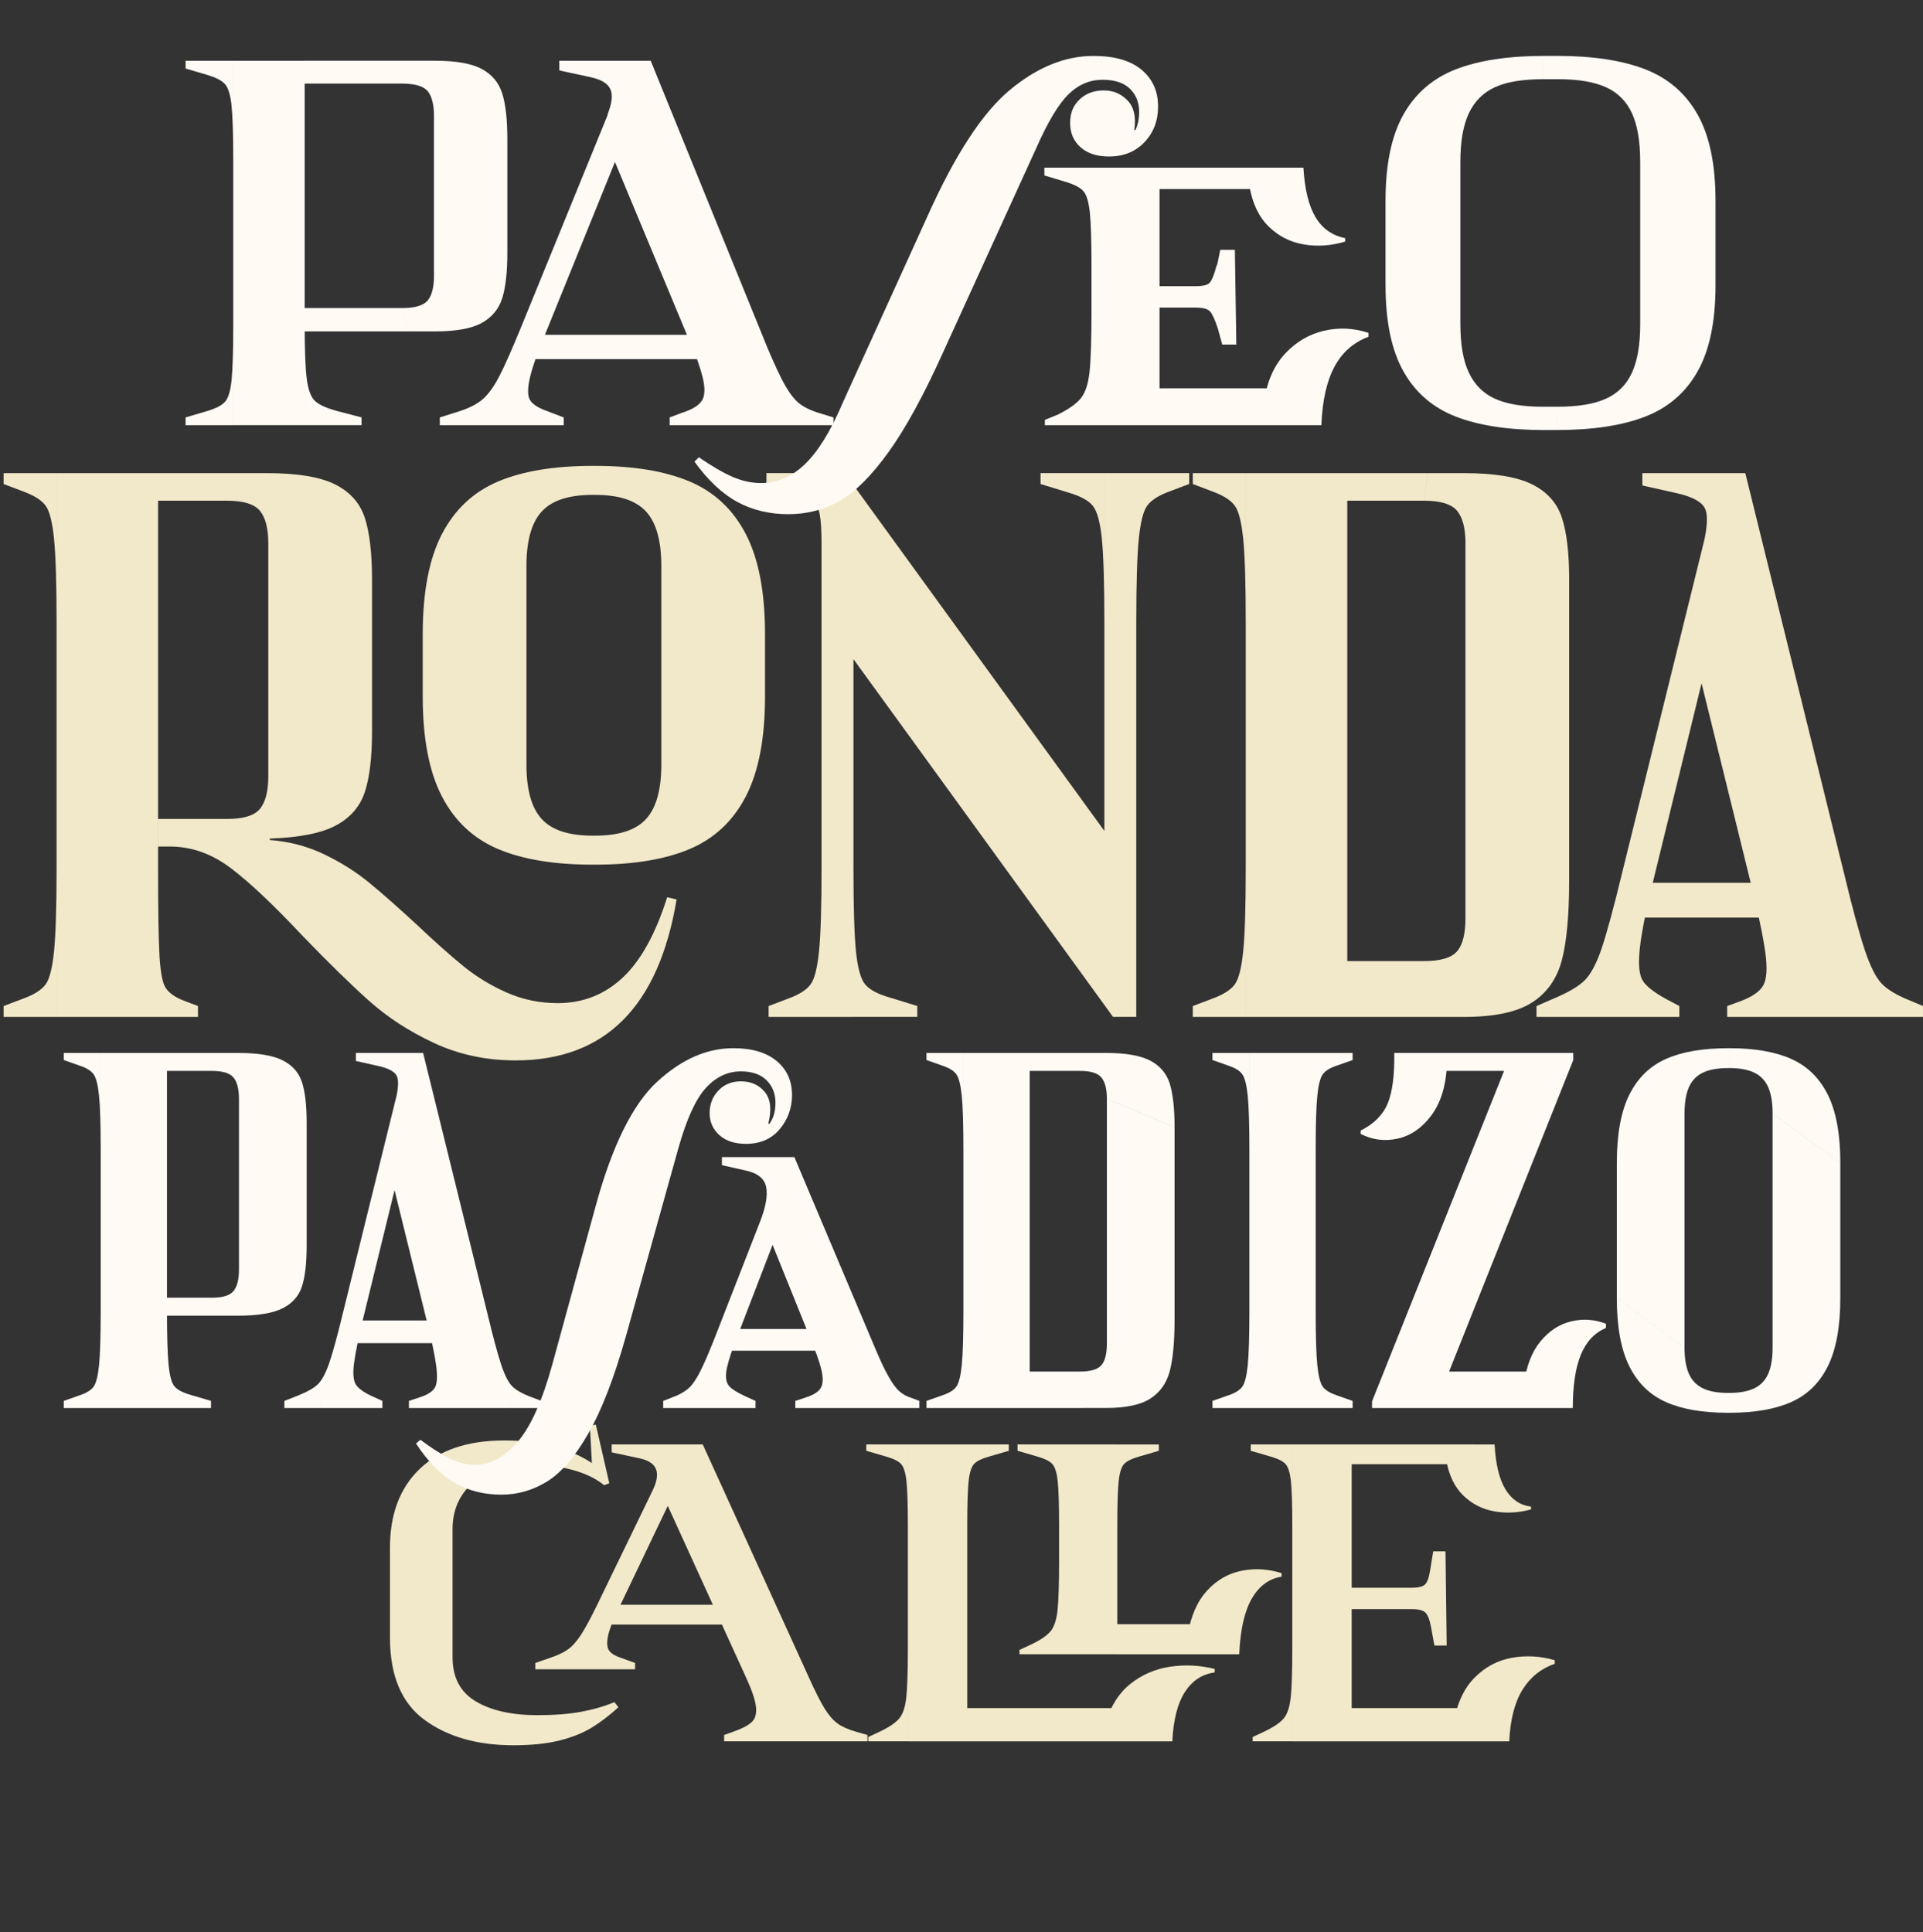 <svg xmlns="http://www.w3.org/2000/svg" viewBox="0 0 1123.33 1128.8"><rect x="0" y="0" width="1123.33" height="1128.8" fill="#333333" stroke="none"/><defs><style>      .cls-1 {        mix-blend-mode: multiply;      }      .cls-2 {        isolation: isolate;      }      .cls-3 {        fill: #f2e9ca;      }      .cls-3, .cls-4 {        stroke-width: 0px;      }      .cls-4 {        fill: #fffaf4;      }    </style></defs><g class="cls-2"><g id="Capa_2" data-name="Capa 2"><g id="Capa_1-2" data-name="Capa 1"><g class="cls-1"><path class="cls-3" d="m276.27,866.19c-7.94,7.02-11.91,16.07-11.91,27.17v74.93c0,11.72,4.51,20.28,13.53,25.67,9.02,5.4,21.08,8.09,36.19,8.09,9.71,0,18.15-.65,25.32-1.97,7.17-1.31,13.68-3.2,19.54-5.67l2.31,3.01c-5.24,4.78-10.45,8.75-15.61,11.91-5.17,3.16-11.45,5.67-18.85,7.52-7.4,1.85-16.34,2.78-26.83,2.78-21.12,0-38.43-4.93-51.92-14.8-13.49-9.87-20.24-25.9-20.24-48.11v-52.5c0-19.58,5.78-34.92,17.35-46.02s28.06-16.65,49.49-16.65,37.54,4.39,51.11,13.18l-1.16-21.74,3.47-.69,7.86,34.23-3.01,1.16c-4.94-4.01-11.22-7.01-18.85-9.02-7.63-2-15.23-3.01-22.78-3.01-15.42,0-27.1,3.51-35.04,10.52Zm117.37,6.13l-32.84,68.69c-3.24,6.79-5.17,11.99-5.78,15.61-.62,3.62-.31,6.24.92,7.86,1.23,1.62,3.47,2.97,6.71,4.05l8.33,3.01v3.7h-58.28v-3.7l8.09-2.78c4.62-1.54,8.21-3.2,10.75-4.97,2.54-1.77,5.05-4.51,7.52-8.21,2.46-3.7,5.55-9.33,9.25-16.88l33.07-68.23c2.46-5.24,3.04-9.37,1.73-12.37-1.31-3.01-4.51-5.05-9.6-6.13l-16.19-3.47v-4.62h53.19l61.52,135.06c4.01,8.94,7.25,15.38,9.71,19.31,2.46,3.93,4.97,6.82,7.52,8.67s6.2,3.47,10.99,4.86l6.48,1.85v3.7h-83.72v-3.7l5.78-2.08c4.78-1.69,8.21-3.5,10.29-5.43,2.08-1.93,2.93-4.86,2.54-8.79-.39-3.93-2.28-9.6-5.67-17l-49.26-108h6.94Zm-42.55,76.78l4.62-11.56h80.95l4.63,11.56h-90.2Z"></path><path class="cls-3" d="m506.04,847.58v-3.7h24.28v47.87c0-12.64-.27-21.47-.81-26.48-.54-5.01-1.62-8.36-3.24-10.06-1.62-1.69-4.67-3.16-9.14-4.39l-11.1-3.24Zm19.2,156.46c2.16-2.54,3.54-6.63,4.16-12.26.61-5.63.92-15.38.92-29.26v54.81h-23.13v-2.54l6.48-3.01c5.55-2.62,9.4-5.2,11.56-7.75Zm39.78-160.16v173.46h-34.69v-173.46h34.69Zm4.05,11.33c-1.62,1.7-2.7,5.05-3.24,10.06-.54,5.01-.81,13.84-.81,26.48v-47.87h24.28v3.7l-11.1,3.24c-4.47,1.24-7.52,2.7-9.14,4.39Zm-4.05,142.7h112.4v19.43h-112.4v-19.43Zm29.37-150.33v-3.7h24.28v47.87c0-12.64-.27-21.47-.81-26.48-.54-5.01-1.62-8.36-3.24-10.06-1.62-1.69-4.67-3.16-9.14-4.39l-11.1-3.24Zm19.2,105.58c2.16-2.54,3.54-6.63,4.16-12.26.61-5.63.92-15.38.92-29.26v54.81h-23.13v-2.54l6.48-3.01c5.55-2.62,9.4-5.2,11.56-7.75Zm39.08-109.28v122.58h-34v-122.58h34Zm39.55,144.55c-4.32,6.63-6.79,16.27-7.4,28.91h-10.64l-27.98-11.56c2.78-9.4,7.52-16.77,14.22-22.09s14.38-8.63,23.01-9.94c8.63-1.31,17.35-.89,26.13,1.27v2.08c-7.25.92-13.03,4.7-17.35,11.33Zm-35.5-133.21c-1.62,1.7-2.7,5.05-3.24,10.06-.54,5.01-.81,13.84-.81,26.48v-47.87h24.28v3.7l-11.1,3.24c-4.47,1.24-7.52,2.7-9.13,4.39Zm-4.05,93.67h63.83v17.58h-63.83v-17.58Zm78.63-15.03c-4.32,7.4-6.79,18.27-7.4,32.61h-10.64l-19.43-11.56c1.85-10.95,5.63-19.5,11.33-25.67,5.7-6.17,12.41-10.02,20.12-11.56,7.71-1.54,15.5-1.08,23.36,1.39v2.08c-7.25,1.08-13.03,5.32-17.35,12.72Z"></path><path class="cls-3" d="m730.61,847.58v-3.7h24.28v47.87c0-12.64-.27-21.47-.81-26.48-.54-5.01-1.62-8.36-3.24-10.06-1.62-1.69-4.67-3.16-9.14-4.39l-11.1-3.24Zm19.2,156.46c2.16-2.54,3.54-6.63,4.16-12.26.61-5.63.92-15.38.92-29.26v54.81h-23.13v-2.54l6.48-3.01c5.55-2.62,9.4-5.2,11.56-7.75Zm39.78-160.16v173.46h-34.69v-173.46h34.69Zm0,0h71.46v11.56h-71.46v-11.56Zm0,83.72h35.15c3.85,0,6.44-.65,7.75-1.97s2.27-3.97,2.89-7.98l1.85-11.33h7.17l.69,55.04h-7.17l-2.08-11.33c-.77-4.01-1.85-6.67-3.24-7.98-1.39-1.31-4.01-1.97-7.86-1.97h-35.15v-12.49Zm0,70.31h84.65v19.43h-84.65v-19.43Zm83.37-114.94c-7.02-1.23-13.07-4.31-18.16-9.25-5.09-4.93-8.41-11.79-9.94-20.58l9.48-9.25h18.73c.61,11.56,2.74,20.32,6.36,26.25,3.62,5.94,8.59,9.29,14.92,10.06v1.62c-7.25,2.01-14.38,2.39-21.39,1.16Zm16.42,104.19c-4.55,7.33-7.13,17.39-7.75,30.18h-10.64l-21.74-11.56c2-10.95,6.05-19.5,12.14-25.67,6.09-6.17,13.3-10.02,21.62-11.56,8.33-1.54,16.73-1.08,25.21,1.39v2.08c-8.02,2.78-14.3,7.83-18.85,15.15Z"></path></g><g class="cls-1"><path class="cls-3" d="m2.12,282.77v-6.35h30.92v87.26c0-22.87-.5-39.18-1.48-48.92-.99-9.74-2.61-16.16-4.87-19.27-2.26-3.1-6.35-5.79-12.28-8.05l-12.28-4.66Zm24.57,292.27c2.26-3.1,3.88-9.53,4.87-19.27.99-9.74,1.48-26.05,1.48-48.92v87.26H2.12v-6.35l12.28-4.66c5.93-2.26,10.02-4.94,12.28-8.05Zm65.66-298.62v317.69h-59.3v-317.69h59.3Zm59.51,196.12c3.24-3.95,4.87-10.31,4.87-19.06v-135.97c0-8.75-1.63-15.1-4.87-19.06-3.25-3.95-9.68-5.93-19.27-5.93h-40.24v-16.1h63.54c17.79,0,31.06,2.19,39.82,6.57,8.75,4.38,14.54,10.87,17.37,19.49,2.82,8.62,4.24,20.69,4.24,36.22v88.53c0,15.25-1.42,27.11-4.24,35.58-2.83,8.47-8.47,14.97-16.94,19.48-8.47,4.52-21.33,7.06-38.55,7.62v.85c11.29.85,21.81,3.6,31.56,8.26s18.43,10.1,26.05,16.31c7.62,6.21,17.08,14.55,28.38,24.99,10.44,9.89,19.49,17.94,27.11,24.14,7.62,6.21,16.1,11.37,25.42,15.46,9.32,4.1,19.2,6.14,29.65,6.14,14.68,0,27.32-4.94,37.91-14.83,10.59-9.88,19.27-25.55,26.05-47.02l5.51,1.27c-10.45,62.69-41.8,94.04-94.04,94.04-17.23,0-33.11-3.39-47.65-10.17-14.55-6.78-27.25-15.04-38.12-24.78-10.87-9.74-23.79-22.38-38.76-37.91-16.67-17.79-30.57-30.92-41.72-39.39-11.16-8.47-23.08-12.71-35.79-12.71h-6.78v-16.1h40.24c9.6,0,16.02-1.97,19.27-5.93Zm-36.22,115.21v6.35h-23.3v-87.26c0,25.14.28,42.43.85,51.89.56,9.46,1.76,15.61,3.6,18.43,1.83,2.83,5.15,5.23,9.95,7.2l8.9,3.39Zm287.19-306.46c14.4,6.08,25.34,16.31,32.83,30.71,7.48,14.4,11.23,33.89,11.23,58.45v36.43c0,24.57-3.75,44.05-11.23,58.45-7.49,14.4-18.43,24.64-32.83,30.71-14.4,6.08-32.76,9.11-55.07,9.11h-1.69c-22.31,0-40.66-3.03-55.07-9.11-14.4-6.07-25.35-16.31-32.83-30.71-7.49-14.4-11.23-33.89-11.23-58.45v-36.43c0-24.57,3.74-44.05,11.23-58.45,7.48-14.4,18.42-24.63,32.83-30.71,14.4-6.07,32.75-9.11,55.07-9.11h1.69c22.3,0,40.66,3.04,55.07,9.11Zm-86.41,17.58c-5.93,6.5-8.9,17.09-8.9,31.77v116.06c0,14.69,2.96,25.28,8.9,31.77,5.93,6.5,15.81,9.74,29.65,9.74h1.69c13.83,0,23.72-3.24,29.65-9.74,5.93-6.49,8.9-17.08,8.9-31.77v-116.06c0-14.68-2.96-25.27-8.9-31.77-5.93-6.49-15.82-9.74-29.65-9.74h-1.69c-13.84,0-23.72,3.25-29.65,9.74Z"></path><path class="cls-3" d="m447.72,283.61v-7.2h44.48-3.39v41.93h-8.9c0-8.19-.36-14.12-1.06-17.79-.71-3.67-2.12-6.42-4.24-8.26-2.12-1.83-5.58-3.32-10.38-4.45l-16.52-4.24Zm25.84,291.42c2.26-3.1,3.88-9.53,4.87-19.27.99-9.74,1.48-26.05,1.48-48.92v87.26h-30.92v-6.35l12.28-4.66c5.93-2.26,10.02-4.94,12.28-8.05Zm19.91-298.62l5.08,57.61v260.08h-18.64v-317.69h13.55Zm0,0l156.72,216.03v101.66l-156.72-216.03v-101.66Zm42.36,311.33v6.35h-37.28v-87.26c0,23.16.49,39.54,1.48,49.14.99,9.6,2.75,15.96,5.29,19.06,2.54,3.11,7.2,5.65,13.98,7.62l16.52,5.08Zm72.01-304.98v-6.35h37.27v87.26c0-23.15-.5-39.53-1.48-49.14-.99-9.6-2.75-15.95-5.29-19.06-2.54-3.1-7.2-5.65-13.98-7.62l-16.52-5.08Zm42.36,311.33l-5.08-58.03v-259.66h18.64v317.69h-13.55Zm19.91-298.62c-2.26,3.11-3.88,9.53-4.87,19.27-.99,9.74-1.48,26.05-1.48,48.92v-87.26h30.92v6.35l-12.28,4.66c-5.93,2.26-10.03,4.94-12.28,8.05Z"></path><path class="cls-3" d="m696.78,282.77v-6.35h30.92v87.26c0-22.87-.5-39.18-1.48-48.92-.99-9.74-2.61-16.16-4.87-19.27-2.26-3.1-6.35-5.79-12.28-8.05l-12.28-4.66Zm24.57,292.27c2.26-3.1,3.88-9.53,4.87-19.27.99-9.74,1.48-26.05,1.48-48.92v87.26h-30.92v-6.35l12.28-4.66c5.93-2.26,10.02-4.94,12.28-8.05Zm65.66-298.62v317.69h-59.3v-317.69h59.3Zm47.02,0l-2.12,16.1h-44.9v-16.1h47.02Zm-47.02,285.07h44.9l2.12,32.62h-47.02v-32.62Zm47.02-285.07h21.18c17.79,0,31.06,2.19,39.82,6.57,8.75,4.38,14.54,10.87,17.37,19.49,2.82,8.62,4.24,20.69,4.24,36.22l-60.57-21.18c0-8.75-1.63-15.1-4.87-19.06-3.25-3.95-9.68-5.93-19.27-5.93l2.12-16.1Zm17.15,279.35c3.24-3.81,4.87-10.23,4.87-19.27l60.57-21.6c0,19.77-1.42,35.09-4.24,45.96-2.83,10.87-8.62,19.13-17.37,24.78-8.76,5.65-22.03,8.47-39.82,8.47h-21.18l-2.12-32.62c9.6,0,16.02-1.91,19.27-5.72Zm65.44-217.08v176.21l-60.57,21.6v-218.99l60.57,21.18Z"></path><path class="cls-3" d="m925.73,572.71c3.53-3.53,6.78-9.6,9.74-18.21,2.96-8.61,7.27-24.5,12.92-47.65l-21.6,87.26h-29.23v-6.35l9.74-4.24c8.75-3.67,14.89-7.27,18.43-10.8Zm20.54,21.39h-19.48l76.67-310.48,16.52,9.32-73.7,301.17Zm34.73-6.35v6.35h-34.73l21.18-87.26c-5.37,22.03-8.54,37.7-9.53,47.02-.99,9.32-.42,15.67,1.69,19.06s6.84,7.06,14.19,11.01l7.2,3.81Zm58.45-72.01v20.33h-84.29v-20.33h84.29Zm-80.06-232.12v-7.2h60.15l-2.12,21.18-22.45,20.76c2.54-10.73,2.82-17.93.85-21.6-1.98-3.67-7.2-6.49-15.67-8.47l-20.76-4.66Zm60.15-7.2l78.36,317.69h-55.91l-48.71-197.81,26.26-119.87Zm10.59,299.05c1.97-3.67,2.33-10.09,1.06-19.27-1.27-9.17-4.73-25.63-10.38-49.35l21.18,87.26h-33.04v-6.35l8.05-2.96c6.78-2.54,11.15-5.65,13.13-9.32Zm93.19,12.28v6.35h-25.42l-21.6-87.26c5.65,23.16,10.02,39.33,13.13,48.5,3.1,9.18,6.28,15.53,9.53,19.06,3.24,3.53,8.68,6.85,16.31,9.95l8.05,3.39Z"></path></g><g class="cls-1"><path class="cls-4" d="m108.42,40.03v-4.54h27.82v58.77c0-15.52-.33-26.4-.99-32.65-.67-6.25-1.94-10.41-3.83-12.49-1.89-2.08-5.39-3.88-10.5-5.39l-12.49-3.69Zm23,194.75c1.89-2.08,3.17-6.25,3.83-12.49.66-6.25.99-17.13.99-32.65v58.77h-27.82v-4.54l12.49-3.69c5.11-1.51,8.61-3.31,10.5-5.39Zm46.56-199.3v212.92h-41.73V35.49h41.73Zm60.75,0l-3.97,13.34h-56.78v-13.34h60.75Zm-60.75,144.5h56.78l3.97,13.63h-60.75v-13.63Zm33.22,63.88v4.54h-33.22v-58.77c0,15.33.43,26.07,1.28,32.22.85,6.15,2.46,10.32,4.83,12.49,2.36,2.18,6.67,4.12,12.92,5.82l14.2,3.69Zm27.54-208.38h15.33c12.3,0,21.43,1.61,27.4,4.83,5.96,3.22,9.94,8,11.92,14.34,1.99,6.34,2.98,15.29,2.98,26.83l-42.87-13.63c0-6.81-1.23-11.68-3.69-14.62-2.46-2.93-7.48-4.4-15.05-4.4l3.97-13.34Zm11.07,140.1c2.46-2.93,3.69-7.71,3.69-14.34l42.87-13.91c0,11.55-.99,20.49-2.98,26.83-1.99,6.34-5.96,11.17-11.92,14.48-5.96,3.31-15.1,4.97-27.4,4.97h-15.33l-3.97-13.63c7.57,0,12.58-1.46,15.05-4.4Zm46.56-94.11v65.86l-42.87,13.91v-93.4l42.87,13.63Z"></path><path class="cls-4" d="m281.32,233.79c3.41-2.74,6.72-7.14,9.94-13.2,3.22-6.05,7.76-16.28,13.63-30.66l-23.85,58.48h-24.13v-4.54l9.94-3.12c6.25-1.89,11.07-4.21,14.48-6.96Zm15.61,14.62h-15.9l84.89-208.1,12.78,6.25-81.76,201.85Zm32.36-4.54v4.54h-32.36l23.56-58.48c-5.87,14.19-9.51,24.42-10.93,30.66-1.42,6.25-1.42,10.6,0,13.06,1.42,2.46,4.78,4.64,10.08,6.53l9.65,3.69Zm94.54-48.26v14.19h-117.53v-14.19h117.53Zm-97.09-154.44v-5.68h53.37l-3.69,14.19-21.58,17.32c2.65-6.62,3.22-11.59,1.7-14.91-1.52-3.31-5.3-5.63-11.36-6.96l-18.45-3.97Zm53.37-5.68l86.59,212.92h-43.44l-69.27-166.36,26.12-46.56Zm29.81,198.73c1.89-2.84,2.08-7.38.57-13.63-1.52-6.25-5.11-16.47-10.79-30.66l23.56,58.48h-32.08v-4.54l6.81-2.56c6.05-1.89,10.03-4.26,11.92-7.1Zm76.94,9.65v4.54h-20.16l-23.85-58.48c5.86,14.58,10.46,25.08,13.77,31.51,3.31,6.44,6.48,10.98,9.51,13.63,3.03,2.65,7.47,4.83,13.34,6.53l7.38,2.27Z"></path><path class="cls-4" d="m430.79,293.27c-8.8-4.73-17.18-12.59-25.12-23.56l2.55-2.55c7.76,5.3,14.39,9.13,19.87,11.5,5.49,2.36,10.98,3.55,16.47,3.55,9.47,0,18.03-3.69,25.69-11.07,7.67-7.38,15-19.3,22-35.77l49.4-108.73c16.08-35.96,32.12-60.61,48.12-73.96,15.99-13.34,32.32-20.01,48.97-20.01,12.3,0,21.67,2.7,28.11,8.09,6.43,5.39,9.65,12.54,9.65,21.43,0,8.33-2.65,15.29-7.95,20.87-5.3,5.58-12.21,8.38-20.72,8.38-7,0-12.54-1.8-16.61-5.39-4.07-3.59-6.1-8.33-6.1-14.19s1.84-10.26,5.54-13.77c3.69-3.5,8.38-5.25,14.05-5.25s10.12,1.94,13.91,5.82c3.78,3.88,5.11,9.61,3.97,17.18l.57.28c1.51-3.03,2.27-6.62,2.27-10.79,0-5.49-1.8-9.98-5.39-13.48-3.6-3.5-8.9-5.25-15.9-5.25-7.57,0-14.24,2.84-20.01,8.52-5.78,5.68-11.97,16-18.59,30.94l-54.51,119.52c-11.36,25.17-22,44.67-31.94,58.48-9.94,13.81-19.45,23.32-28.53,28.53-9.08,5.2-19.11,7.81-30.09,7.81s-20.87-2.37-29.67-7.1Zm179.28-190.78v-4.54h27.54v58.77c0-15.52-.33-26.4-.99-32.65-.67-6.25-1.94-10.41-3.83-12.49-1.89-2.08-5.39-3.88-10.5-5.39l-12.21-3.69Zm21.43,130.03c2.55-3.22,4.21-8.33,4.97-15.33.75-7,1.14-19.21,1.14-36.62v67.85h-27.25v-3.12l7.67-3.12c6.43-3.22,10.93-6.43,13.49-9.65Zm45.85-134.57v150.47h-39.75V97.94h39.75Zm-12.21,69.27h33.22c4.35,0,7.14-.71,8.38-2.13,1.23-1.42,2.51-4.59,3.83-9.51.19-.57.38-1.04.57-1.42l1.7-8.23h8.52l.85,55.36h-8.23l-2.27-8.23-.28-1.14c-1.7-5.11-3.22-8.42-4.54-9.94-1.33-1.51-4.17-2.27-8.52-2.27h-33.22v-12.49Zm12.21-69.27h69.84v12.49h-69.84v-12.49Zm0,128.89h84.6v21.58h-84.6v-21.58Zm84.32-84.03c-7.95-1.32-14.81-4.83-20.58-10.5-5.78-5.68-9.51-13.53-11.21-23.56l9.08-10.79h22.43c.75,12.68,3.12,22.33,7.1,28.96,3.97,6.63,9.75,10.69,17.32,12.21v1.99c-8.14,2.46-16.18,3.03-24.13,1.7Zm17.89,71.4c-4.54,8.42-7.1,19.83-7.67,34.21h-13.06l-20.44-14.2c1.89-11.73,6.06-21.01,12.49-27.82,6.43-6.81,14-11.21,22.71-13.2,8.7-1.99,17.32-1.56,25.83,1.28v2.27c-8.71,3.22-15.33,9.04-19.87,17.46Z"></path><path class="cls-4" d="m873.24,50.96c-6.81,3.12-11.88,8.19-15.19,15.19-3.31,7-4.97,16.47-4.97,28.39l-43.72,22.71c0-21.19,3.5-37.99,10.5-50.39,7-12.39,17.22-21.19,30.66-26.4,13.44-5.2,30.66-7.81,51.67-7.81l-.85,13.63c-11.92,0-21.29,1.56-28.11,4.68Zm-20.16,138.4l-43.72-22.71v-49.4l43.72-22.71v94.82Zm-2.55,54.08c-13.44-5.2-23.66-14-30.66-26.4-7-12.39-10.5-29.19-10.5-50.39l43.72,22.71c0,11.92,1.65,21.39,4.97,28.39,3.31,7,8.37,12.07,15.19,15.19,6.81,3.12,16.18,4.68,28.11,4.68l.85,13.63c-21.01,0-38.23-2.6-51.67-7.81Zm58.77-210.79l.85,13.63h-8.8l.85-13.63h7.1Zm.85,204.97l-.85,13.63h-7.1l-.85-13.63h8.8Zm50.82-197.17c13.44,5.21,23.66,14.01,30.66,26.4,7,12.4,10.5,29.2,10.5,50.39l-44-22.71c0-11.92-1.61-21.39-4.83-28.39-3.22-7-8.28-12.07-15.19-15.19-6.91-3.12-16.23-4.68-27.96-4.68l-.85-13.63c21.01,0,38.23,2.6,51.67,7.81Zm-22.85,192.48c6.91-3.12,11.97-8.18,15.19-15.19,3.22-7,4.83-16.47,4.83-28.39l44-22.71c0,21.2-3.5,38-10.5,50.39-7,12.4-17.22,21.2-30.66,26.4-13.44,5.2-30.66,7.81-51.67,7.81l.85-13.63c11.73,0,21.05-1.56,27.96-4.68Zm64.02-115.69v49.4l-44,22.71v-94.82l44,22.71Z"></path></g><g class="cls-1"><path class="cls-4" d="m37.24,619.3v-4.15h21.57v56.98c0-15.12-.32-25.82-.97-32.09-.65-6.27-1.71-10.42-3.18-12.45-1.48-2.03-4.15-3.69-8.02-4.98l-9.4-3.32Zm17.43,190.85c1.47-2.03,2.53-6.18,3.18-12.45.64-6.27.97-16.96.97-32.08v56.98h-21.57v-4.15l9.4-3.32c3.87-1.29,6.54-2.95,8.02-4.98Zm42.87-195v207.45h-38.72v-207.45h38.72Zm27.66,0l-1.38,10.51h-26.28v-10.51h27.66Zm-27.66,143h26.28l1.38,10.51h-27.66v-10.51Zm25.72,60.3v4.15h-25.72v-56.98c0,15.12.32,25.82.97,32.08.64,6.27,1.8,10.37,3.46,12.31,1.66,1.94,4.7,3.55,9.13,4.84l12.17,3.6Zm1.94-203.3h13.83c11.62,0,20.28,1.43,26,4.29,5.71,2.86,9.5,7.1,11.34,12.72,1.84,5.63,2.77,13.51,2.77,23.65l-39.55-13.83c0-5.71-1.06-9.86-3.18-12.45-2.12-2.58-6.32-3.87-12.58-3.87l1.38-10.51Zm11.2,139.13c2.12-2.58,3.18-6.73,3.18-12.45l39.55-13.83c0,10.14-.93,18.03-2.77,23.65-1.85,5.63-5.63,9.87-11.34,12.72-5.72,2.86-14.38,4.29-26,4.29h-13.83l-1.38-10.51c6.27,0,10.46-1.29,12.58-3.87Zm42.74-98.47v72.19l-39.55,13.83v-99.85l39.55,13.83Z"></path><path class="cls-4" d="m185.63,808.77c2.3-2.21,4.47-6.18,6.5-11.89,2.03-5.71,4.88-16.13,8.57-31.26l-14.11,56.98h-20.47v-4.15l7.75-3.04c5.53-2.21,9.45-4.43,11.75-6.64Zm13.69,13.83h-12.72l50.06-202.75,10.79,6.09-48.13,196.66Zm24.06-4.15v4.15h-24.06l13.83-56.98c-3.5,14.75-5.63,25.08-6.36,30.98-.74,5.9-.37,10.01,1.11,12.31,1.47,2.31,4.61,4.56,9.4,6.78l6.09,2.77Zm36.79-47.02v13.28h-55.04v-13.28h55.04Zm-52.28-151.58v-4.7h39.28l-1.38,13.83-14.66,13.55c1.66-7.01,1.84-11.71.55-14.11-1.29-2.39-4.7-4.24-10.23-5.53l-13.55-3.04Zm39.28-4.7l51.17,207.45h-36.51l-31.81-129.17,17.15-78.28Zm6.92,195.42c1.29-2.3,1.52-6.59.69-12.86-.83-6.27-3.09-16.96-6.78-32.08l13.83,56.98h-22.96v-4.15l6.64-2.21c4.43-1.47,7.28-3.36,8.57-5.67Zm62.24,7.88v4.15h-17.98l-14.11-56.98c3.69,15.12,6.54,25.72,8.58,31.81,2.03,6.08,4.15,10.23,6.36,12.45s5.71,4.24,10.51,6.08l6.64,2.49Z"></path><path class="cls-4" d="m265.57,866.31c-8.02-4.61-15.53-12.27-22.54-22.96l2.49-2.21c6.46,4.79,12.17,8.44,17.15,10.93,4.98,2.49,9.96,3.73,14.94,3.73,8.67,0,16.87-4.43,24.62-13.28,7.74-8.85,14.56-24.06,20.47-45.64l25.45-92.94c9.59-34.85,21.48-58.82,35.68-71.92,14.2-13.09,29.04-19.64,44.53-19.64,10.88,0,19.31,2.49,25.31,7.47,5.99,4.98,8.99,11.62,8.99,19.92,0,7.56-2.4,14.2-7.19,19.92-4.8,5.72-11.34,8.57-19.64,8.57-6.64,0-11.85-1.7-15.63-5.12-3.78-3.41-5.67-7.7-5.67-12.86s1.7-9.54,5.12-13.14c3.41-3.6,7.79-5.39,13.14-5.39,5.9,0,10.55,2.07,13.97,6.22,3.41,4.15,4.1,10.28,2.08,18.39l.55.28c2.39-3.13,3.6-7.28,3.6-12.45s-1.75-9.72-5.25-13.14c-3.5-3.41-8.48-5.12-14.94-5.12-7.75,0-14.57,3.23-20.47,9.68-5.9,6.46-11.25,18.17-16.04,35.13l-30.7,110.09c-6.82,24.16-14.11,43.01-21.85,56.56-7.75,13.55-15.77,22.91-24.06,28.08-8.3,5.16-17.24,7.75-26.83,7.75-10.14,0-19.22-2.31-27.25-6.92Zm156.14-185.6v-4.7h42.32l1.66,13.83-36.79,95.7c-2.77,7.38-4.33,12.86-4.7,16.46-.37,3.6.28,6.27,1.94,8.02,1.66,1.75,4.7,3.64,9.13,5.67l6.08,2.77v4.15h-53.94v-4.15l7.74-3.04c2.95-1.29,5.39-2.81,7.33-4.56,1.94-1.75,4.01-4.75,6.22-8.99,2.21-4.24,5.07-10.79,8.57-19.64l26.55-68.04c3.5-8.85,4.75-15.77,3.73-20.75-1.02-4.98-5.12-8.2-12.31-9.68l-13.55-3.04Zm66.11,95.7v12.72h-63.34v-12.72h63.34Zm-23.79-100.41l47.58,112.58c2.95,7.01,5.53,12.4,7.75,16.18,2.21,3.78,4.15,6.41,5.81,7.88,1.66,1.48,3.41,2.58,5.25,3.32l6.64,2.49v4.15h-72.47v-4.15l6.64-2.21c3.87-1.29,6.5-2.9,7.88-4.84,1.38-1.94,1.8-4.75,1.24-8.44-.55-3.69-2.21-9.03-4.98-16.04l-27.11-67.21,15.77-43.7Z"></path><path class="cls-4" d="m541.2,619.3v-4.15h21.57v56.98c0-15.12-.32-25.82-.97-32.09-.65-6.27-1.71-10.42-3.18-12.45-1.48-2.03-4.15-3.69-8.02-4.98l-9.4-3.32Zm17.43,190.85c1.47-2.03,2.53-6.18,3.18-12.45.64-6.27.97-16.96.97-32.08v56.98h-21.57v-4.15l9.4-3.32c3.87-1.29,6.54-2.95,8.02-4.98Zm42.87-195v207.45h-38.72v-207.45h38.72Zm30.7,0l-1.38,10.51h-29.32v-10.51h30.7Zm-30.7,186.15h29.32l1.38,21.3h-30.7v-21.3Zm30.7-186.15h13.83c11.62,0,20.28,1.52,26,4.56,5.71,3.04,9.5,7.56,11.34,13.55,1.84,6,2.77,14.43,2.77,25.31l-39.55-16.6c0-5.71-1.06-9.86-3.18-12.45-2.12-2.58-6.32-3.87-12.59-3.87l1.38-10.51Zm11.2,182.42c2.12-2.49,3.18-6.68,3.18-12.59l39.55-14.11c0,12.91-.92,22.92-2.77,30.01-1.85,7.1-5.63,12.49-11.34,16.18-5.72,3.69-14.38,5.53-26,5.53h-13.83l-1.38-21.3c6.27,0,10.46-1.25,12.59-3.73Zm42.73-138.99v112.3l-39.55,14.11v-143l39.55,16.6Z"></path><path class="cls-4" d="m708.26,619.3v-4.15h21.57v56.98c0-15.12-.32-25.82-.97-32.09-.65-6.27-1.71-10.42-3.18-12.45-1.48-2.03-4.15-3.69-8.02-4.98l-9.4-3.32Zm17.43,190.85c1.47-2.03,2.53-6.18,3.18-12.45.64-6.27.97-16.96.97-32.08v56.98h-21.57v-4.15l9.4-3.32c3.87-1.29,6.54-2.95,8.02-4.98Zm42.87-195v207.45h-38.72v-207.45h38.72Zm4.15,12.45c-1.48,2.03-2.54,6.18-3.18,12.45-.65,6.27-.97,16.97-.97,32.09v-56.98h21.58v4.15l-9.41,3.32c-3.87,1.29-6.55,2.95-8.02,4.98Zm17.43,190.85v4.15h-21.58v-56.98c0,15.12.32,25.82.97,32.08.64,6.27,1.7,10.42,3.18,12.45,1.47,2.03,4.15,3.69,8.02,4.98l9.41,3.32Z"></path><path class="cls-4" d="m810.6,644.75c2.77-6.64,4.05-16.5,3.87-29.6h20.75l9.96,8.3c-.74,11.8-3.83,21.3-9.27,28.49-5.44,7.19-11.94,11.62-19.5,13.28-7.56,1.66-14.75.74-21.58-2.77v-1.94c7.75-3.87,13-9.13,15.77-15.77Zm108.43-29.6v4.15l-81.04,203.3h-36.51v-3.87l81.32-203.58h36.23Zm-96.53,186.15h87.41v21.3h-87.41v-21.3Zm3.32-175.64l1.38-10.51h63.62v10.51h-65Zm97.64,165.82c-3.14,7.65-4.7,18.03-4.7,31.12h-12.72l-15.77-13.83c1.29-10.51,4.47-18.85,9.54-25.03,5.07-6.18,11.06-10.1,17.98-11.76,6.92-1.66,13.69-1.2,20.33,1.38v2.49c-6.64,2.77-11.53,7.98-14.66,15.63Z"></path><path class="cls-4" d="m994.54,626.77c-3.69,1.85-6.36,4.7-8.02,8.58-1.66,3.87-2.49,8.95-2.49,15.21l-39.55,28.77c0-16.78,2.44-30.05,7.33-39.83,4.88-9.77,12.03-16.73,21.44-20.88,9.4-4.15,21.39-6.22,35.96-6.22v11.62c-6.08,0-10.97.92-14.66,2.77Zm-10.51,160.43l-39.55-28.77v-79.11l39.55-28.77v136.64Zm-10.79,31.95c-9.4-4.15-16.55-11.11-21.44-20.88-4.89-9.77-7.33-23.05-7.33-39.83l39.55,28.77c0,6.27.83,11.34,2.49,15.21,1.66,3.87,4.33,6.73,8.02,8.57,3.69,1.85,8.57,2.77,14.66,2.77v11.62c-14.57,0-26.55-2.07-35.96-6.22Zm37.06-206.76v11.62h-1.11v-11.62h1.11Zm0,201.37v11.62h-1.11v-11.62h1.11Zm35.96-195.14c9.41,4.15,16.55,11.11,21.44,20.88,4.88,9.78,7.33,23.05,7.33,39.83l-39.55-28.77c0-6.27-.83-11.34-2.49-15.21-1.66-3.87-4.33-6.73-8.02-8.58-3.69-1.84-8.58-2.77-14.66-2.77v-11.62c14.57,0,26.55,2.07,35.96,6.22Zm-21.3,192.38c3.69-1.84,6.36-4.7,8.02-8.57,1.66-3.87,2.49-8.94,2.49-15.21l39.55-28.77c0,16.78-2.45,30.06-7.33,39.83-4.89,9.78-12.03,16.73-21.44,20.88-9.4,4.15-21.39,6.22-35.96,6.22v-11.62c6.08,0,10.97-.92,14.66-2.77Zm50.06-131.66v79.11l-39.55,28.77v-136.64l39.55,28.77Z"></path></g></g></g></g></svg>